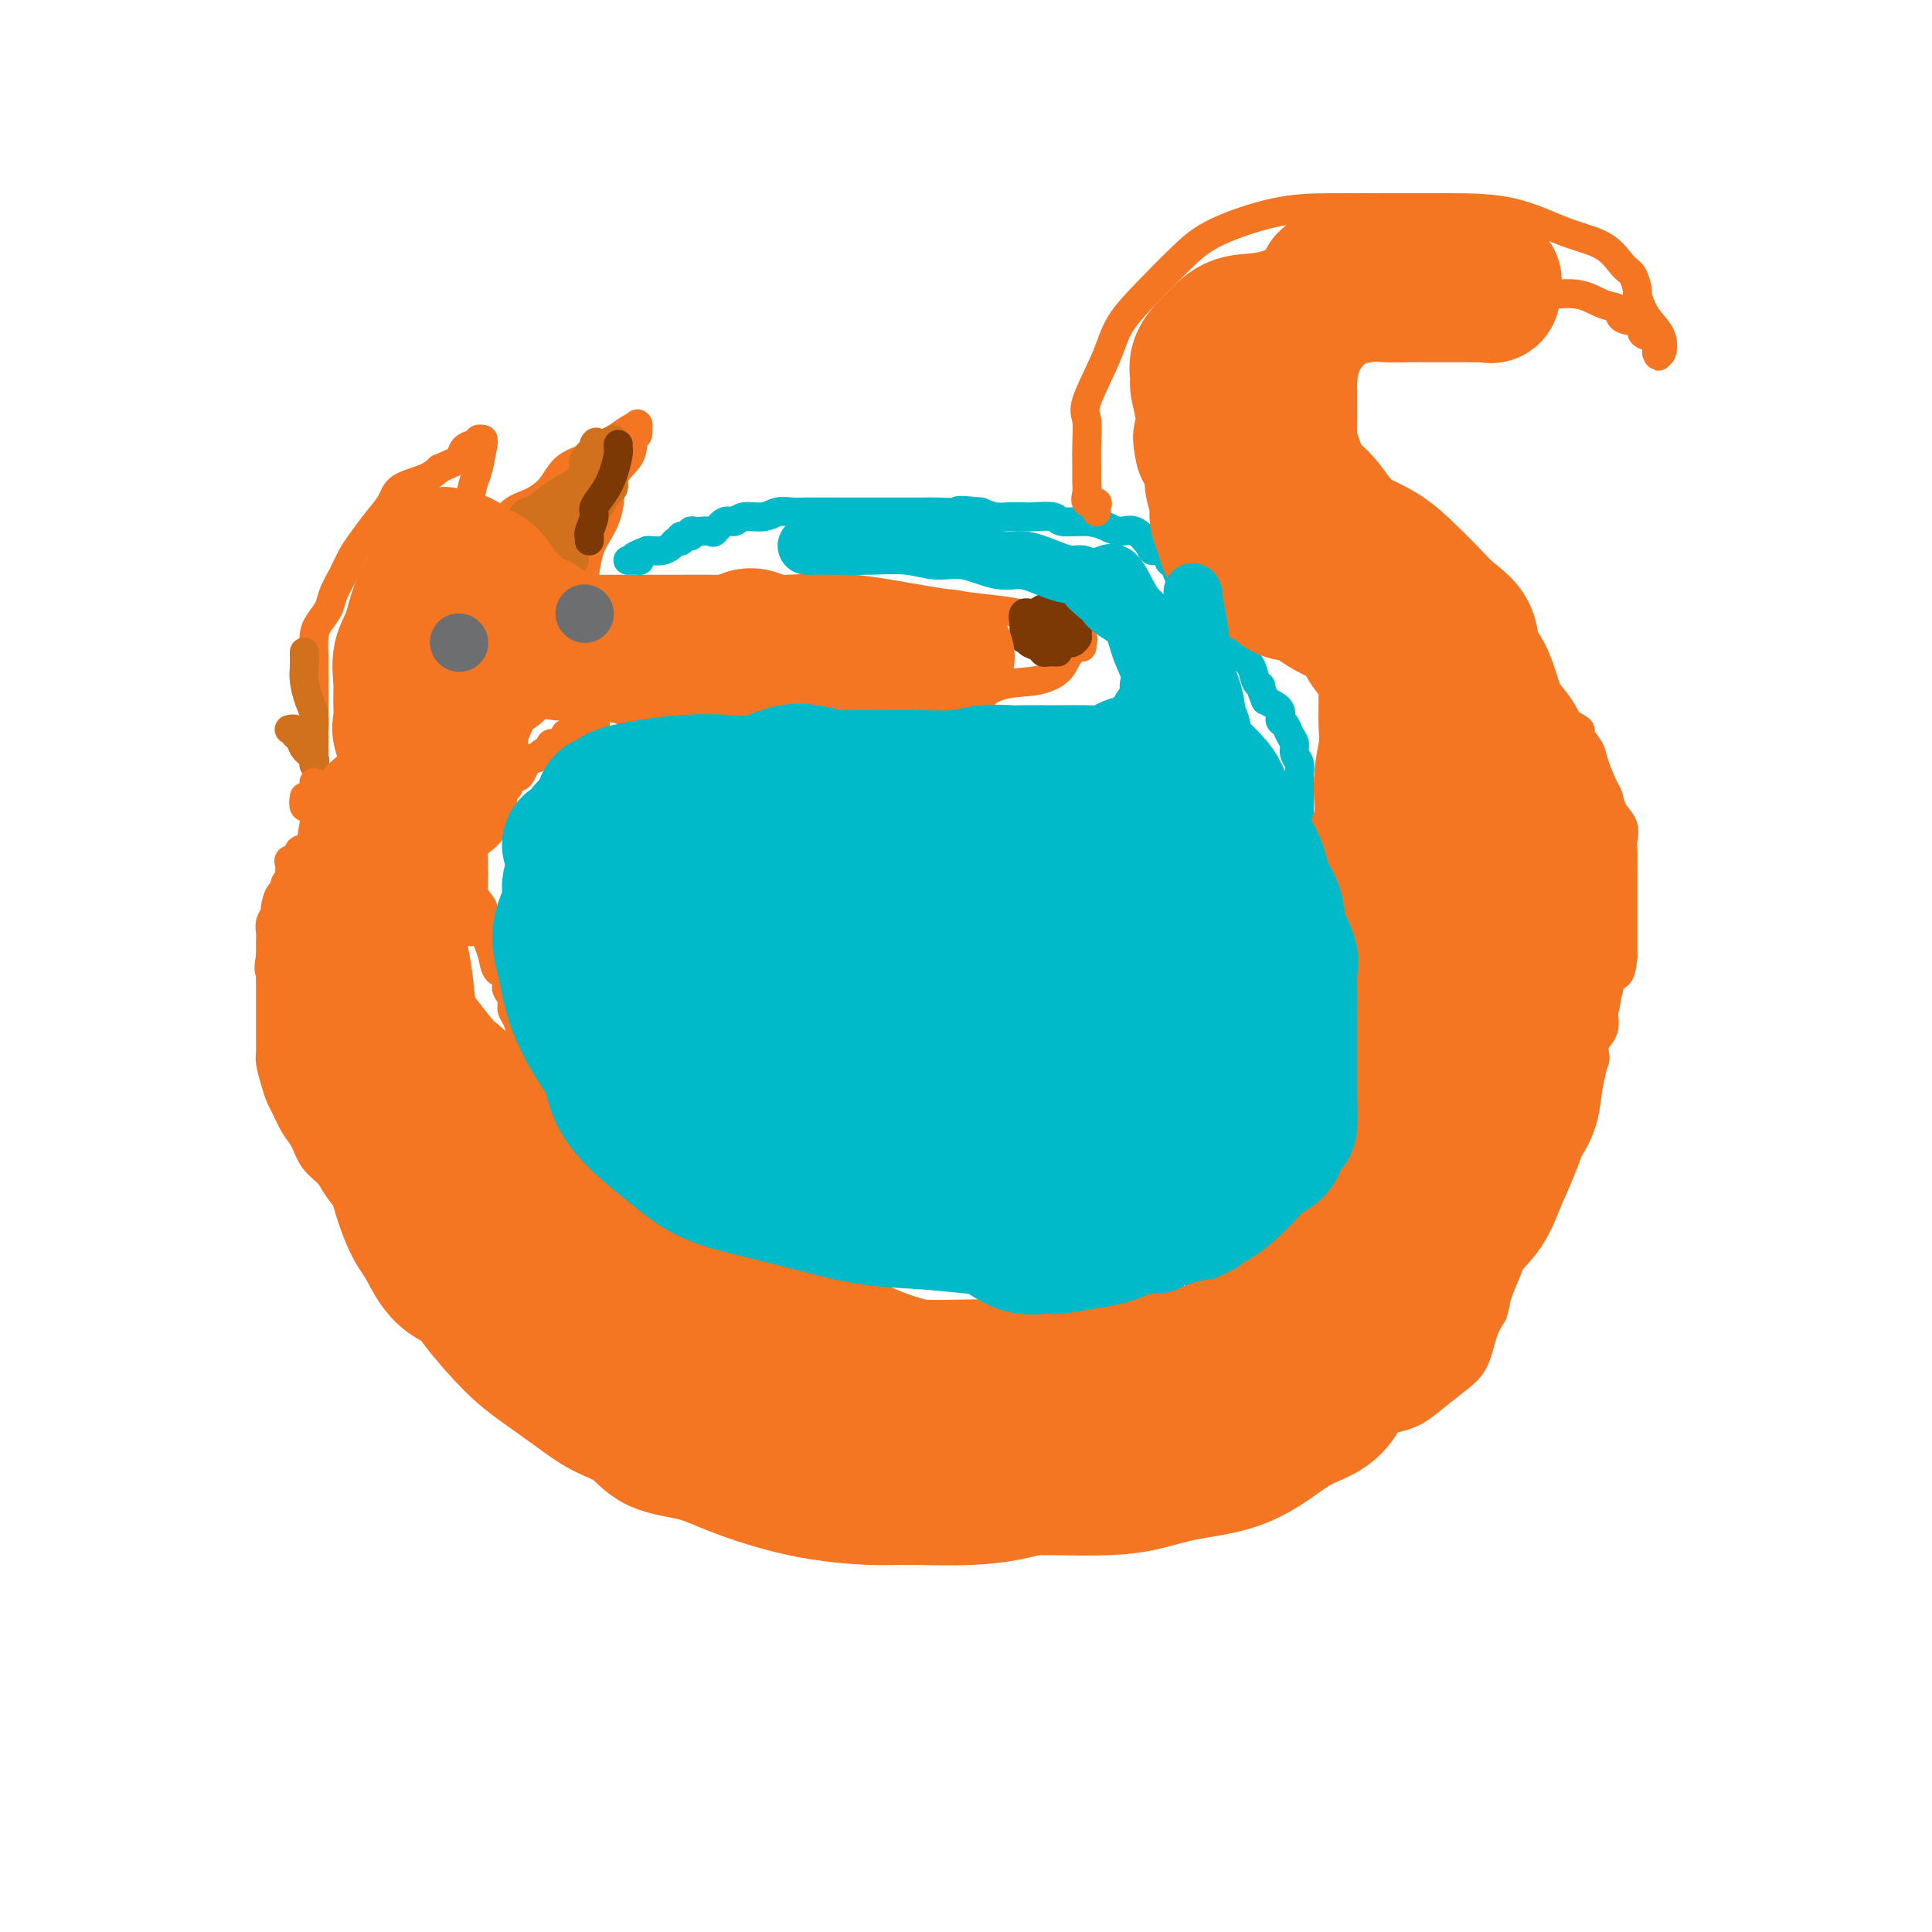 <svg viewBox='0 0 400 400' version='1.1' xmlns='http://www.w3.org/2000/svg' xmlns:xlink='http://www.w3.org/1999/xlink'><g fill='none' stroke='#F47623' stroke-width='6' stroke-linecap='round' stroke-linejoin='round'><path d='M65,155c0.000,0.131 0.000,0.261 0,0c-0.000,-0.261 -0.000,-0.914 0,-1c0.000,-0.086 0.000,0.395 0,0c-0.000,-0.395 -0.000,-1.667 0,-2c0.000,-0.333 0.000,0.273 0,0c-0.000,-0.273 -0.000,-1.425 0,-2c0.000,-0.575 0.000,-0.574 0,-1c-0.000,-0.426 -0.000,-1.278 0,-2c0.000,-0.722 0.000,-1.314 0,-2c-0.000,-0.686 -0.001,-1.464 0,-2c0.001,-0.536 0.002,-0.828 0,-2c-0.002,-1.172 -0.008,-3.223 0,-4c0.008,-0.777 0.029,-0.279 0,-1c-0.029,-0.721 -0.107,-2.660 0,-4c0.107,-1.340 0.399,-2.081 1,-3c0.601,-0.919 1.511,-2.016 2,-3c0.489,-0.984 0.556,-1.855 1,-3c0.444,-1.145 1.264,-2.564 2,-4c0.736,-1.436 1.388,-2.888 2,-4c0.612,-1.112 1.186,-1.883 2,-3c0.814,-1.117 1.870,-2.578 3,-4c1.130,-1.422 2.334,-2.804 3,-4c0.666,-1.196 0.795,-2.207 2,-3c1.205,-0.793 3.487,-1.370 5,-2c1.513,-0.630 2.256,-1.315 3,-2'/><path d='M91,97c2.111,-0.968 3.388,-1.387 4,-2c0.612,-0.613 0.560,-1.418 1,-2c0.440,-0.582 1.372,-0.940 2,-1c0.628,-0.060 0.952,0.180 1,0c0.048,-0.180 -0.179,-0.779 0,-1c0.179,-0.221 0.766,-0.063 1,0c0.234,0.063 0.117,0.032 0,0'/><path d='M100,91c-0.024,0.558 -0.048,1.116 0,1c0.048,-0.116 0.167,-0.904 0,0c-0.167,0.904 -0.619,3.502 -1,5c-0.381,1.498 -0.691,1.897 -1,3c-0.309,1.103 -0.619,2.909 -1,5c-0.381,2.091 -0.834,4.468 -1,6c-0.166,1.532 -0.045,2.220 0,3c0.045,0.780 0.013,1.651 0,2c-0.013,0.349 -0.006,0.174 0,0'/><path d='M96,116c0.011,-0.449 0.022,-0.899 0,-1c-0.022,-0.101 -0.079,0.145 0,0c0.079,-0.145 0.292,-0.682 1,-1c0.708,-0.318 1.912,-0.419 3,-1c1.088,-0.581 2.061,-1.643 3,-3c0.939,-1.357 1.845,-3.008 3,-4c1.155,-0.992 2.560,-1.325 4,-2c1.440,-0.675 2.914,-1.690 4,-3c1.086,-1.310 1.785,-2.913 3,-4c1.215,-1.087 2.948,-1.657 4,-2c1.052,-0.343 1.424,-0.460 2,-1c0.576,-0.540 1.356,-1.504 2,-2c0.644,-0.496 1.153,-0.525 2,-1c0.847,-0.475 2.031,-1.395 3,-2c0.969,-0.605 1.722,-0.894 2,-1c0.278,-0.106 0.079,-0.030 0,0c-0.079,0.030 -0.040,0.015 0,0'/><path d='M132,88c-0.030,-0.223 -0.060,-0.447 0,0c0.060,0.447 0.211,1.564 0,2c-0.211,0.436 -0.785,0.190 -1,0c-0.215,-0.190 -0.070,-0.324 0,0c0.070,0.324 0.066,1.104 0,2c-0.066,0.896 -0.192,1.907 -1,3c-0.808,1.093 -2.297,2.270 -3,4c-0.703,1.730 -0.619,4.015 -1,6c-0.381,1.985 -1.226,3.670 -2,5c-0.774,1.330 -1.475,2.305 -2,4c-0.525,1.695 -0.872,4.110 -1,5c-0.128,0.890 -0.037,0.254 0,0c0.037,-0.254 0.018,-0.127 0,0'/><path d='M123,122c-0.276,-0.000 -0.553,-0.000 0,0c0.553,0.000 1.935,0.001 4,0c2.065,-0.001 4.814,-0.003 7,0c2.186,0.003 3.810,0.011 6,0c2.190,-0.011 4.946,-0.040 9,0c4.054,0.040 9.406,0.150 14,0c4.594,-0.150 8.430,-0.559 14,0c5.570,0.559 12.876,2.086 19,3c6.124,0.914 11.067,1.216 15,2c3.933,0.784 6.856,2.051 9,3c2.144,0.949 3.510,1.580 4,2c0.490,0.420 0.103,0.630 0,1c-0.103,0.370 0.078,0.901 0,1c-0.078,0.099 -0.416,-0.236 -1,0c-0.584,0.236 -1.414,1.041 -2,2c-0.586,0.959 -0.928,2.071 -2,3c-1.072,0.929 -2.873,1.674 -5,2c-2.127,0.326 -4.580,0.232 -7,1c-2.420,0.768 -4.805,2.399 -8,3c-3.195,0.601 -7.198,0.172 -10,0c-2.802,-0.172 -4.401,-0.086 -6,0'/><path d='M183,145c-6.276,0.619 -6.466,0.166 -7,0c-0.534,-0.166 -1.413,-0.045 -2,0c-0.587,0.045 -0.882,0.013 -1,0c-0.118,-0.013 -0.059,-0.006 0,0'/><path d='M167,145c0.098,0.845 0.197,1.689 0,2c-0.197,0.311 -0.688,0.087 -1,0c-0.312,-0.087 -0.445,-0.037 -1,0c-0.555,0.037 -1.533,0.063 -2,0c-0.467,-0.063 -0.423,-0.213 -1,0c-0.577,0.213 -1.774,0.789 -3,1c-1.226,0.211 -2.479,0.057 -4,0c-1.521,-0.057 -3.308,-0.015 -5,0c-1.692,0.015 -3.290,0.004 -5,0c-1.710,-0.004 -3.534,-0.001 -5,0c-1.466,0.001 -2.575,0.000 -4,0c-1.425,-0.000 -3.165,-0.000 -4,0c-0.835,0.000 -0.763,0.000 -1,0c-0.237,-0.000 -0.782,-0.000 -1,0c-0.218,0.000 -0.109,0.000 0,0'/><path d='M123,150c0.225,-0.016 0.451,-0.033 0,0c-0.451,0.033 -1.578,0.114 -2,0c-0.422,-0.114 -0.138,-0.423 0,0c0.138,0.423 0.130,1.577 0,2c-0.130,0.423 -0.381,0.114 -1,0c-0.619,-0.114 -1.605,-0.033 -2,0c-0.395,0.033 -0.197,0.016 0,0'/><path d='M118,152c-0.709,0.342 0.017,0.197 0,0c-0.017,-0.197 -0.779,-0.446 -1,0c-0.221,0.446 0.098,1.588 0,2c-0.098,0.412 -0.613,0.096 -1,0c-0.387,-0.096 -0.646,0.030 -1,0c-0.354,-0.030 -0.802,-0.214 -1,0c-0.198,0.214 -0.147,0.827 0,1c0.147,0.173 0.389,-0.094 0,0c-0.389,0.094 -1.411,0.547 -2,1c-0.589,0.453 -0.745,0.904 -1,1c-0.255,0.096 -0.607,-0.164 -1,0c-0.393,0.164 -0.825,0.751 -1,1c-0.175,0.249 -0.093,0.161 0,0c0.093,-0.161 0.196,-0.393 0,0c-0.196,0.393 -0.693,1.412 -1,2c-0.307,0.588 -0.426,0.744 -1,1c-0.574,0.256 -1.603,0.612 -2,1c-0.397,0.388 -0.163,0.808 0,1c0.163,0.192 0.254,0.154 0,0c-0.254,-0.154 -0.852,-0.426 -1,0c-0.148,0.426 0.154,1.551 0,2c-0.154,0.449 -0.763,0.224 -1,0c-0.237,-0.224 -0.102,-0.445 0,0c0.102,0.445 0.172,1.556 0,2c-0.172,0.444 -0.586,0.222 -1,0'/><path d='M102,167c-2.491,2.257 -0.719,0.398 0,0c0.719,-0.398 0.385,0.663 0,1c-0.385,0.337 -0.821,-0.050 -1,0c-0.179,0.050 -0.099,0.536 0,1c0.099,0.464 0.219,0.907 0,1c-0.219,0.093 -0.777,-0.165 -1,0c-0.223,0.165 -0.111,0.751 0,1c0.111,0.249 0.222,0.160 0,0c-0.222,-0.160 -0.778,-0.393 -1,0c-0.222,0.393 -0.112,1.410 0,2c0.112,0.590 0.226,0.752 0,1c-0.226,0.248 -0.793,0.580 -1,1c-0.207,0.420 -0.056,0.926 0,1c0.056,0.074 0.015,-0.284 0,0c-0.015,0.284 -0.004,1.209 0,2c0.004,0.791 0.001,1.448 0,2c-0.001,0.552 -0.000,0.998 0,2c0.000,1.002 0.000,2.560 0,3c-0.000,0.440 -0.000,-0.237 0,0c0.000,0.237 0.000,1.390 0,2c-0.000,0.610 -0.000,0.679 0,1c0.000,0.321 0.000,0.894 0,1c-0.000,0.106 -0.000,-0.255 0,0c0.000,0.255 0.000,1.128 0,2'/><path d='M98,191c-0.739,3.729 -0.586,1.051 0,0c0.586,-1.051 1.606,-0.474 2,0c0.394,0.474 0.162,0.845 0,1c-0.162,0.155 -0.253,0.094 0,0c0.253,-0.094 0.851,-0.221 1,0c0.149,0.221 -0.152,0.790 0,1c0.152,0.210 0.758,0.060 1,0c0.242,-0.060 0.121,-0.030 0,0'/><path d='M98,178c0.004,0.887 0.009,1.774 0,2c-0.009,0.226 -0.031,-0.208 0,0c0.031,0.208 0.116,1.060 0,2c-0.116,0.940 -0.434,1.969 0,3c0.434,1.031 1.621,2.063 2,3c0.379,0.937 -0.049,1.780 0,3c0.049,1.220 0.574,2.817 1,4c0.426,1.183 0.754,1.951 1,3c0.246,1.049 0.410,2.378 1,3c0.590,0.622 1.607,0.537 2,1c0.393,0.463 0.161,1.474 0,2c-0.161,0.526 -0.251,0.567 0,1c0.251,0.433 0.842,1.260 1,2c0.158,0.740 -0.117,1.395 0,2c0.117,0.605 0.624,1.161 1,2c0.376,0.839 0.620,1.962 1,3c0.380,1.038 0.898,1.992 1,3c0.102,1.008 -0.210,2.071 0,3c0.210,0.929 0.943,1.725 2,3c1.057,1.275 2.438,3.030 3,4c0.562,0.970 0.305,1.157 1,2c0.695,0.843 2.341,2.343 4,4c1.659,1.657 3.330,3.470 5,5c1.670,1.530 3.339,2.776 5,4c1.661,1.224 3.315,2.428 6,4c2.685,1.572 6.400,3.514 9,5c2.600,1.486 4.085,2.515 6,4c1.915,1.485 4.262,3.424 7,5c2.738,1.576 5.869,2.788 9,4'/><path d='M166,264c7.281,3.654 6.984,1.788 9,2c2.016,0.212 6.343,2.503 10,4c3.657,1.497 6.642,2.201 10,3c3.358,0.799 7.090,1.694 11,2c3.910,0.306 7.998,0.022 12,0c4.002,-0.022 7.918,0.218 12,0c4.082,-0.218 8.329,-0.895 12,-2c3.671,-1.105 6.766,-2.639 9,-4c2.234,-1.361 3.607,-2.548 5,-4c1.393,-1.452 2.806,-3.169 4,-5c1.194,-1.831 2.170,-3.775 3,-6c0.830,-2.225 1.513,-4.730 2,-7c0.487,-2.270 0.779,-4.304 1,-7c0.221,-2.696 0.370,-6.054 0,-9c-0.370,-2.946 -1.258,-5.479 -3,-8c-1.742,-2.521 -4.337,-5.029 -7,-7c-2.663,-1.971 -5.393,-3.404 -8,-5c-2.607,-1.596 -5.091,-3.356 -7,-4c-1.909,-0.644 -3.245,-0.173 -4,0c-0.755,0.173 -0.930,0.050 -1,0c-0.070,-0.050 -0.035,-0.025 0,0'/><path d='M232,205c-0.063,0.122 -0.126,0.244 0,0c0.126,-0.244 0.440,-0.854 0,-1c-0.440,-0.146 -1.635,0.172 -2,0c-0.365,-0.172 0.099,-0.835 0,-1c-0.099,-0.165 -0.763,0.166 -1,0c-0.237,-0.166 -0.049,-0.829 0,-1c0.049,-0.171 -0.042,0.150 0,0c0.042,-0.150 0.217,-0.772 0,-1c-0.217,-0.228 -0.828,-0.061 -1,0c-0.172,0.061 0.094,0.018 0,0c-0.094,-0.018 -0.547,-0.009 -1,0'/><path d='M227,201c-0.833,-0.667 -0.417,-0.333 0,0'/></g>
<g fill='none' stroke='#00BAC9' stroke-width='6' stroke-linecap='round' stroke-linejoin='round'><path d='M261,163c0.054,-0.092 0.109,-0.184 0,0c-0.109,0.184 -0.381,0.645 0,1c0.381,0.355 1.416,0.604 2,1c0.584,0.396 0.717,0.940 1,2c0.283,1.060 0.717,2.636 1,4c0.283,1.364 0.416,2.516 1,4c0.584,1.484 1.621,3.300 2,5c0.379,1.700 0.102,3.282 0,5c-0.102,1.718 -0.027,3.570 0,5c0.027,1.430 0.007,2.437 0,4c-0.007,1.563 -0.001,3.683 0,5c0.001,1.317 -0.003,1.833 0,3c0.003,1.167 0.012,2.986 0,4c-0.012,1.014 -0.045,1.224 0,2c0.045,0.776 0.168,2.118 0,3c-0.168,0.882 -0.626,1.304 -1,2c-0.374,0.696 -0.665,1.666 -1,3c-0.335,1.334 -0.716,3.032 -1,4c-0.284,0.968 -0.472,1.205 -1,2c-0.528,0.795 -1.396,2.149 -2,3c-0.604,0.851 -0.946,1.200 -1,2c-0.054,0.800 0.178,2.050 0,3c-0.178,0.950 -0.765,1.601 -1,2c-0.235,0.399 -0.117,0.545 0,1c0.117,0.455 0.234,1.220 0,2c-0.234,0.780 -0.818,1.575 -1,2c-0.182,0.425 0.040,0.481 0,1c-0.040,0.519 -0.341,1.500 -1,2c-0.659,0.500 -1.678,0.519 -2,1c-0.322,0.481 0.051,1.423 0,2c-0.051,0.577 -0.525,0.788 -1,1'/><path d='M255,244c-2.104,5.320 -0.864,2.119 -1,2c-0.136,-0.119 -1.647,2.844 -2,4c-0.353,1.156 0.452,0.504 0,1c-0.452,0.496 -2.163,2.141 -3,3c-0.837,0.859 -0.802,0.933 -1,2c-0.198,1.067 -0.630,3.126 -1,4c-0.370,0.874 -0.678,0.562 -1,1c-0.322,0.438 -0.659,1.626 -1,2c-0.341,0.374 -0.687,-0.068 -1,0c-0.313,0.068 -0.594,0.644 -1,1c-0.406,0.356 -0.935,0.492 -1,1c-0.065,0.508 0.336,1.389 0,2c-0.336,0.611 -1.408,0.953 -2,1c-0.592,0.047 -0.702,-0.199 -1,0c-0.298,0.199 -0.783,0.845 -1,1c-0.217,0.155 -0.166,-0.179 0,0c0.166,0.179 0.448,0.871 0,1c-0.448,0.129 -1.625,-0.306 -2,0c-0.375,0.306 0.053,1.353 0,2c-0.053,0.647 -0.588,0.895 -1,1c-0.412,0.105 -0.702,0.067 -1,0c-0.298,-0.067 -0.605,-0.161 -1,0c-0.395,0.161 -0.879,0.579 -1,1c-0.121,0.421 0.121,0.844 0,1c-0.121,0.156 -0.606,0.045 -1,0c-0.394,-0.045 -0.697,-0.022 -1,0'/><path d='M230,275c-2.260,2.083 -0.410,1.290 0,1c0.410,-0.290 -0.620,-0.078 -1,0c-0.380,0.078 -0.108,0.022 0,0c0.108,-0.022 0.054,-0.011 0,0'/><path d='M237,273c0.500,-0.847 1.001,-1.693 1,-2c-0.001,-0.307 -0.503,-0.074 0,0c0.503,0.074 2.013,-0.010 3,0c0.987,0.010 1.453,0.114 2,0c0.547,-0.114 1.177,-0.446 2,-1c0.823,-0.554 1.839,-1.328 3,-2c1.161,-0.672 2.468,-1.241 3,-2c0.532,-0.759 0.289,-1.709 1,-2c0.711,-0.291 2.374,0.077 3,0c0.626,-0.077 0.213,-0.600 0,-1c-0.213,-0.400 -0.226,-0.677 0,-1c0.226,-0.323 0.692,-0.691 1,-1c0.308,-0.309 0.459,-0.560 1,-1c0.541,-0.440 1.472,-1.070 2,-2c0.528,-0.930 0.652,-2.159 1,-3c0.348,-0.841 0.920,-1.295 1,-2c0.080,-0.705 -0.334,-1.663 0,-2c0.334,-0.337 1.414,-0.053 2,-1c0.586,-0.947 0.677,-3.123 1,-4c0.323,-0.877 0.879,-0.454 1,-1c0.121,-0.546 -0.192,-2.060 0,-3c0.192,-0.940 0.889,-1.305 1,-2c0.111,-0.695 -0.362,-1.721 0,-3c0.362,-1.279 1.561,-2.810 2,-4c0.439,-1.190 0.118,-2.038 0,-3c-0.118,-0.962 -0.032,-2.038 0,-3c0.032,-0.962 0.008,-1.810 0,-3c-0.008,-1.190 -0.002,-2.721 0,-4c0.002,-1.279 0.001,-2.306 0,-3c-0.001,-0.694 -0.000,-1.055 0,-2c0.000,-0.945 0.000,-2.472 0,-4'/><path d='M268,211c-0.000,-3.777 -0.000,-2.220 0,-2c0.000,0.220 0.000,-0.898 0,-2c-0.000,-1.102 -0.000,-2.189 0,-3c0.000,-0.811 0.000,-1.347 0,-2c-0.000,-0.653 -0.000,-1.423 0,-2c0.000,-0.577 0.000,-0.959 0,-2c-0.000,-1.041 -0.000,-2.739 0,-4c0.000,-1.261 0.000,-2.085 0,-3c-0.000,-0.915 -0.001,-1.921 0,-3c0.001,-1.079 0.004,-2.229 0,-3c-0.004,-0.771 -0.015,-1.162 0,-2c0.015,-0.838 0.057,-2.125 0,-3c-0.057,-0.875 -0.211,-1.340 0,-2c0.211,-0.660 0.789,-1.515 1,-2c0.211,-0.485 0.057,-0.601 0,-1c-0.057,-0.399 -0.015,-1.079 0,-2c0.015,-0.921 0.004,-2.081 0,-3c-0.004,-0.919 -0.001,-1.598 0,-2c0.001,-0.402 -0.000,-0.527 0,-1c0.000,-0.473 0.001,-1.296 0,-2c-0.001,-0.704 -0.004,-1.291 0,-2c0.004,-0.709 0.016,-1.541 0,-2c-0.016,-0.459 -0.060,-0.545 0,-1c0.060,-0.455 0.224,-1.278 0,-2c-0.224,-0.722 -0.835,-1.345 -1,-2c-0.165,-0.655 0.116,-1.344 0,-2c-0.116,-0.656 -0.628,-1.278 -1,-2c-0.372,-0.722 -0.605,-1.544 -1,-2c-0.395,-0.456 -0.953,-0.546 -1,-1c-0.047,-0.454 0.415,-1.273 0,-2c-0.415,-0.727 -1.708,-1.364 -3,-2'/><path d='M262,145c-1.257,-2.980 -0.900,-2.928 -1,-3c-0.100,-0.072 -0.657,-0.266 -1,-1c-0.343,-0.734 -0.472,-2.007 -1,-3c-0.528,-0.993 -1.455,-1.705 -2,-2c-0.545,-0.295 -0.708,-0.173 -1,-1c-0.292,-0.827 -0.712,-2.602 -1,-3c-0.288,-0.398 -0.444,0.580 -1,0c-0.556,-0.580 -1.511,-2.719 -2,-4c-0.489,-1.281 -0.512,-1.704 -1,-2c-0.488,-0.296 -1.440,-0.466 -2,-1c-0.560,-0.534 -0.728,-1.434 -1,-2c-0.272,-0.566 -0.650,-0.800 -1,-1c-0.350,-0.200 -0.673,-0.367 -1,-1c-0.327,-0.633 -0.659,-1.732 -1,-2c-0.341,-0.268 -0.691,0.296 -1,0c-0.309,-0.296 -0.578,-1.453 -1,-2c-0.422,-0.547 -0.998,-0.484 -1,-1c-0.002,-0.516 0.568,-1.612 0,-2c-0.568,-0.388 -2.276,-0.068 -3,0c-0.724,0.068 -0.463,-0.115 -1,-1c-0.537,-0.885 -1.871,-2.471 -3,-3c-1.129,-0.529 -2.054,-0.002 -3,0c-0.946,0.002 -1.913,-0.521 -3,-1c-1.087,-0.479 -2.293,-0.913 -4,-1c-1.707,-0.087 -3.916,0.173 -5,0c-1.084,-0.173 -1.042,-0.778 -2,-1c-0.958,-0.222 -2.917,-0.062 -4,0c-1.083,0.062 -1.290,0.027 -2,0c-0.710,-0.027 -1.922,-0.046 -3,0c-1.078,0.046 -2.022,0.156 -3,0c-0.978,-0.156 -1.989,-0.578 -3,-1'/><path d='M203,106c-5.875,-0.619 -4.563,-0.166 -5,0c-0.437,0.166 -2.623,0.044 -4,0c-1.377,-0.044 -1.944,-0.012 -3,0c-1.056,0.012 -2.600,0.003 -4,0c-1.400,-0.003 -2.654,-0.001 -4,0c-1.346,0.001 -2.782,0.000 -4,0c-1.218,-0.000 -2.216,-0.000 -3,0c-0.784,0.000 -1.354,0.000 -2,0c-0.646,-0.000 -1.370,-0.001 -2,0c-0.630,0.001 -1.168,0.004 -2,0c-0.832,-0.004 -1.960,-0.016 -3,0c-1.040,0.016 -1.994,0.061 -3,0c-1.006,-0.061 -2.065,-0.229 -3,0c-0.935,0.229 -1.746,0.853 -3,1c-1.254,0.147 -2.951,-0.185 -4,0c-1.049,0.185 -1.452,0.887 -2,1c-0.548,0.113 -1.242,-0.362 -2,0c-0.758,0.362 -1.579,1.561 -2,2c-0.421,0.439 -0.443,0.116 -1,0c-0.557,-0.116 -1.650,-0.027 -2,0c-0.350,0.027 0.042,-0.008 0,0c-0.042,0.008 -0.518,0.059 -1,0c-0.482,-0.059 -0.969,-0.227 -1,0c-0.031,0.227 0.396,0.848 0,1c-0.396,0.152 -1.614,-0.166 -2,0c-0.386,0.166 0.062,0.815 0,1c-0.062,0.185 -0.633,-0.094 -1,0c-0.367,0.094 -0.531,0.561 -1,1c-0.469,0.439 -1.242,0.849 -2,1c-0.758,0.151 -1.502,0.043 -2,0c-0.498,-0.043 -0.749,-0.022 -1,0'/><path d='M134,114c-4.642,1.691 -2.747,1.917 -2,2c0.747,0.083 0.344,0.022 0,0c-0.344,-0.022 -0.631,-0.006 -1,0c-0.369,0.006 -0.820,0.002 -1,0c-0.180,-0.002 -0.090,-0.001 0,0'/></g>
<g fill='none' stroke='#D2711D' stroke-width='6' stroke-linecap='round' stroke-linejoin='round'><path d='M60,151c-0.120,0.026 -0.241,0.051 0,0c0.241,-0.051 0.843,-0.179 1,0c0.157,0.179 -0.130,0.664 0,1c0.130,0.336 0.676,0.523 1,1c0.324,0.477 0.427,1.245 1,2c0.573,0.755 1.618,1.497 2,2c0.382,0.503 0.102,0.768 0,1c-0.102,0.232 -0.027,0.431 0,0c0.027,-0.431 0.004,-1.493 0,-2c-0.004,-0.507 0.009,-0.460 0,-1c-0.009,-0.540 -0.041,-1.667 0,-3c0.041,-1.333 0.155,-2.873 0,-4c-0.155,-1.127 -0.577,-1.842 -1,-3c-0.423,-1.158 -0.845,-2.759 -1,-4c-0.155,-1.241 -0.041,-2.123 0,-3c0.041,-0.877 0.011,-1.751 0,-2c-0.011,-0.249 -0.003,0.125 0,0c0.003,-0.125 0.001,-0.750 0,-1c-0.001,-0.250 -0.000,-0.125 0,0'/><path d='M104,117c0.481,-0.030 0.962,-0.061 1,0c0.038,0.061 -0.368,0.212 0,0c0.368,-0.212 1.509,-0.789 3,-1c1.491,-0.211 3.333,-0.057 5,0c1.667,0.057 3.160,0.015 4,0c0.840,-0.015 1.027,-0.004 1,0c-0.027,0.004 -0.267,0.001 0,0c0.267,-0.001 1.040,-0.001 1,0c-0.040,0.001 -0.895,0.001 -1,0c-0.105,-0.001 0.540,-0.004 0,0c-0.540,0.004 -2.266,0.015 -4,0c-1.734,-0.015 -3.477,-0.057 -5,0c-1.523,0.057 -2.825,0.211 -4,0c-1.175,-0.211 -2.222,-0.788 -3,-1c-0.778,-0.212 -1.286,-0.060 -1,0c0.286,0.060 1.365,0.026 2,0c0.635,-0.026 0.825,-0.046 1,0c0.175,0.046 0.336,0.156 1,0c0.664,-0.156 1.832,-0.578 3,-1'/><path d='M108,114c1.794,-0.241 3.279,-0.344 5,-1c1.721,-0.656 3.679,-1.863 5,-3c1.321,-1.137 2.004,-2.202 3,-3c0.996,-0.798 2.305,-1.328 3,-2c0.695,-0.672 0.775,-1.486 1,-2c0.225,-0.514 0.596,-0.727 1,-1c0.404,-0.273 0.843,-0.605 1,-1c0.157,-0.395 0.034,-0.851 0,-1c-0.034,-0.149 0.023,0.009 0,0c-0.023,-0.009 -0.125,-0.187 -1,0c-0.875,0.187 -2.521,0.738 -4,1c-1.479,0.262 -2.790,0.235 -4,1c-1.210,0.765 -2.320,2.323 -4,3c-1.680,0.677 -3.931,0.474 -5,1c-1.069,0.526 -0.954,1.781 -1,2c-0.046,0.219 -0.251,-0.599 0,-1c0.251,-0.401 0.957,-0.386 2,-1c1.043,-0.614 2.423,-1.858 4,-3c1.577,-1.142 3.350,-2.182 5,-3c1.650,-0.818 3.175,-1.412 4,-2c0.825,-0.588 0.950,-1.168 1,-1c0.050,0.168 0.025,1.084 0,2'/><path d='M124,99c1.715,-0.896 -1.498,0.362 -4,2c-2.502,1.638 -4.292,3.654 -6,5c-1.708,1.346 -3.333,2.023 -5,3c-1.667,0.977 -3.374,2.254 -4,3c-0.626,0.746 -0.169,0.961 0,1c0.169,0.039 0.050,-0.097 0,0c-0.050,0.097 -0.032,0.426 0,0c0.032,-0.426 0.079,-1.606 1,-3c0.921,-1.394 2.718,-3.002 4,-4c1.282,-0.998 2.050,-1.384 3,-2c0.950,-0.616 2.083,-1.460 3,-2c0.917,-0.540 1.617,-0.777 2,-1c0.383,-0.223 0.450,-0.432 1,-1c0.550,-0.568 1.583,-1.496 2,-2c0.417,-0.504 0.217,-0.584 0,-1c-0.217,-0.416 -0.450,-1.170 0,-2c0.450,-0.830 1.585,-1.738 2,-2c0.415,-0.262 0.112,0.122 0,0c-0.112,-0.122 -0.032,-0.749 0,-1c0.032,-0.251 0.016,-0.125 0,0'/><path d='M123,92c0.431,-0.924 0.508,-0.234 1,0c0.492,0.234 1.400,0.011 2,0c0.600,-0.011 0.892,0.189 1,0c0.108,-0.189 0.031,-0.768 0,-1c-0.031,-0.232 -0.015,-0.116 0,0'/></g>
<g fill='none' stroke='#7C3805' stroke-width='6' stroke-linecap='round' stroke-linejoin='round'><path d='M128,92c-0.019,0.404 -0.037,0.808 0,1c0.037,0.192 0.130,0.172 0,1c-0.130,0.828 -0.484,2.506 -1,4c-0.516,1.494 -1.196,2.806 -2,4c-0.804,1.194 -1.732,2.271 -2,3c-0.268,0.729 0.124,1.110 0,2c-0.124,0.890 -0.765,2.290 -1,3c-0.235,0.710 -0.063,0.730 0,1c0.063,0.270 0.018,0.792 0,1c-0.018,0.208 -0.009,0.104 0,0'/><path d='M219,135c-0.746,-0.024 -1.491,-0.049 -2,0c-0.509,0.049 -0.781,0.170 -1,0c-0.219,-0.170 -0.384,-0.632 -1,-1c-0.616,-0.368 -1.682,-0.642 -2,-1c-0.318,-0.358 0.111,-0.802 0,-1c-0.111,-0.198 -0.763,-0.152 -1,0c-0.237,0.152 -0.057,0.410 0,0c0.057,-0.410 -0.007,-1.487 0,-2c0.007,-0.513 0.085,-0.463 0,-1c-0.085,-0.537 -0.332,-1.660 0,-2c0.332,-0.340 1.244,0.104 2,0c0.756,-0.104 1.355,-0.757 2,-1c0.645,-0.243 1.336,-0.076 2,0c0.664,0.076 1.302,0.061 2,0c0.698,-0.061 1.455,-0.168 2,0c0.545,0.168 0.878,0.609 1,1c0.122,0.391 0.033,0.731 0,1c-0.033,0.269 -0.011,0.468 0,1c0.011,0.532 0.011,1.397 0,2c-0.011,0.603 -0.034,0.945 0,1c0.034,0.055 0.125,-0.178 0,0c-0.125,0.178 -0.464,0.765 -1,1c-0.536,0.235 -1.268,0.117 -2,0'/><path d='M220,133c-0.525,0.909 -0.336,0.182 -1,0c-0.664,-0.182 -2.181,0.182 -3,0c-0.819,-0.182 -0.941,-0.910 -1,-1c-0.059,-0.090 -0.056,0.460 0,0c0.056,-0.460 0.165,-1.928 0,-3c-0.165,-1.072 -0.606,-1.748 0,-2c0.606,-0.252 2.257,-0.080 3,0c0.743,0.080 0.577,0.066 1,0c0.423,-0.066 1.434,-0.185 2,0c0.566,0.185 0.688,0.676 1,1c0.312,0.324 0.814,0.483 1,1c0.186,0.517 0.057,1.392 0,2c-0.057,0.608 -0.044,0.949 0,1c0.044,0.051 0.117,-0.187 0,0c-0.117,0.187 -0.424,0.798 -1,1c-0.576,0.202 -1.422,-0.006 -2,0c-0.578,0.006 -0.887,0.225 -1,0c-0.113,-0.225 -0.030,-0.895 0,-1c0.030,-0.105 0.008,0.356 0,0c-0.008,-0.356 -0.002,-1.530 0,-2c0.002,-0.470 0.001,-0.235 0,0'/><path d='M83,140c0.392,0.112 0.785,0.224 1,0c0.215,-0.224 0.254,-0.786 0,-1c-0.254,-0.214 -0.800,-0.082 -1,0c-0.200,0.082 -0.054,0.115 0,0c0.054,-0.115 0.014,-0.377 0,-1c-0.014,-0.623 -0.004,-1.607 0,-2c0.004,-0.393 0.002,-0.197 0,0'/><path d='M121,128c-0.393,-0.113 -0.786,-0.226 -1,0c-0.214,0.226 -0.250,0.792 0,1c0.250,0.208 0.786,0.060 1,0c0.214,-0.060 0.107,-0.030 0,0'/></g>
<g fill='none' stroke='#F47623' stroke-width='6' stroke-linecap='round' stroke-linejoin='round'><path d='M65,162c0.000,0.000 0.100,0.100 0.1,0.1'/><path d='M63,165c-0.121,0.847 -0.243,1.694 0,2c0.243,0.306 0.850,0.072 1,0c0.150,-0.072 -0.156,0.018 0,0c0.156,-0.018 0.776,-0.144 1,0c0.224,0.144 0.053,0.560 0,1c-0.053,0.440 0.010,0.906 0,1c-0.010,0.094 -0.095,-0.185 0,0c0.095,0.185 0.369,0.832 1,1c0.631,0.168 1.619,-0.144 2,0c0.381,0.144 0.155,0.743 0,1c-0.155,0.257 -0.237,0.172 0,0c0.237,-0.172 0.795,-0.431 1,0c0.205,0.431 0.059,1.552 0,2c-0.059,0.448 -0.029,0.224 0,0'/><path d='M66,173c-0.425,-0.122 -0.850,-0.244 -1,0c-0.150,0.244 -0.024,0.854 0,1c0.024,0.146 -0.054,-0.173 0,0c0.054,0.173 0.239,0.839 0,1c-0.239,0.161 -0.902,-0.181 -1,0c-0.098,0.181 0.368,0.886 0,1c-0.368,0.114 -1.570,-0.362 -2,0c-0.430,0.362 -0.087,1.564 0,2c0.087,0.436 -0.082,0.107 0,0c0.082,-0.107 0.414,0.009 0,0c-0.414,-0.009 -1.575,-0.143 -2,0c-0.425,0.143 -0.113,0.564 0,1c0.113,0.436 0.026,0.889 0,1c-0.026,0.111 0.008,-0.120 0,0c-0.008,0.120 -0.057,0.589 0,1c0.057,0.411 0.222,0.762 0,1c-0.222,0.238 -0.829,0.364 -1,1c-0.171,0.636 0.094,1.784 0,2c-0.094,0.216 -0.547,-0.500 -1,0c-0.453,0.500 -0.906,2.215 -1,3c-0.094,0.785 0.171,0.638 0,1c-0.171,0.362 -0.778,1.232 -1,2c-0.222,0.768 -0.060,1.433 0,2c0.060,0.567 0.016,1.037 0,2c-0.016,0.963 -0.005,2.418 0,3c0.005,0.582 0.002,0.291 0,0'/><path d='M56,198c-0.619,3.422 -0.166,2.978 0,3c0.166,0.022 0.044,0.509 0,1c-0.044,0.491 -0.012,0.985 0,2c0.012,1.015 0.003,2.552 0,3c-0.003,0.448 -0.001,-0.193 0,0c0.001,0.193 0.000,1.220 0,2c-0.000,0.780 0.000,1.311 0,2c-0.000,0.689 -0.001,1.534 0,2c0.001,0.466 0.003,0.554 0,1c-0.003,0.446 -0.012,1.250 0,2c0.012,0.750 0.044,1.445 0,2c-0.044,0.555 -0.164,0.971 0,2c0.164,1.029 0.610,2.672 1,4c0.390,1.328 0.722,2.340 1,3c0.278,0.660 0.501,0.967 1,2c0.499,1.033 1.273,2.792 2,4c0.727,1.208 1.408,1.865 2,3c0.592,1.135 1.095,2.747 2,4c0.905,1.253 2.210,2.147 3,3c0.790,0.853 1.064,1.664 2,3c0.936,1.336 2.534,3.195 4,5c1.466,1.805 2.799,3.554 4,5c1.201,1.446 2.268,2.589 3,4c0.732,1.411 1.128,3.091 2,4c0.872,0.909 2.220,1.048 3,2c0.780,0.952 0.992,2.719 2,4c1.008,1.281 2.812,2.078 4,3c1.188,0.922 1.762,1.969 3,3c1.238,1.031 3.141,2.047 5,3c1.859,0.953 3.674,1.844 5,3c1.326,1.156 2.163,2.578 3,4'/><path d='M108,286c3.770,2.828 3.196,1.899 4,2c0.804,0.101 2.988,1.233 4,2c1.012,0.767 0.853,1.168 2,2c1.147,0.832 3.601,2.096 5,3c1.399,0.904 1.744,1.449 3,2c1.256,0.551 3.422,1.110 5,2c1.578,0.890 2.568,2.112 4,3c1.432,0.888 3.304,1.441 5,2c1.696,0.559 3.214,1.122 5,2c1.786,0.878 3.839,2.070 6,3c2.161,0.930 4.430,1.598 7,2c2.570,0.402 5.441,0.539 8,1c2.559,0.461 4.806,1.248 7,2c2.194,0.752 4.333,1.469 7,2c2.667,0.531 5.860,0.876 9,1c3.140,0.124 6.227,0.028 9,0c2.773,-0.028 5.232,0.013 9,0c3.768,-0.013 8.843,-0.078 13,0c4.157,0.078 7.394,0.301 11,0c3.606,-0.301 7.580,-1.125 11,-2c3.420,-0.875 6.284,-1.799 9,-3c2.716,-1.201 5.282,-2.677 8,-4c2.718,-1.323 5.587,-2.492 9,-4c3.413,-1.508 7.371,-3.355 10,-5c2.629,-1.645 3.930,-3.088 6,-4c2.070,-0.912 4.911,-1.293 7,-2c2.089,-0.707 3.427,-1.739 5,-3c1.573,-1.261 3.380,-2.750 5,-4c1.620,-1.250 3.051,-2.260 4,-4c0.949,-1.740 1.414,-4.212 2,-6c0.586,-1.788 1.293,-2.894 2,-4'/><path d='M309,272c0.735,-2.186 0.574,-2.650 1,-4c0.426,-1.350 1.439,-3.587 2,-5c0.561,-1.413 0.670,-2.002 1,-3c0.330,-0.998 0.881,-2.404 1,-4c0.119,-1.596 -0.192,-3.382 0,-5c0.192,-1.618 0.889,-3.068 1,-5c0.111,-1.932 -0.362,-4.345 0,-6c0.362,-1.655 1.561,-2.553 2,-4c0.439,-1.447 0.118,-3.442 0,-5c-0.118,-1.558 -0.032,-2.677 0,-4c0.032,-1.323 0.009,-2.849 0,-4c-0.009,-1.151 -0.005,-1.928 0,-3c0.005,-1.072 0.013,-2.441 0,-4c-0.013,-1.559 -0.045,-3.310 0,-5c0.045,-1.690 0.167,-3.321 0,-4c-0.167,-0.679 -0.625,-0.406 -1,-1c-0.375,-0.594 -0.668,-2.055 -1,-3c-0.332,-0.945 -0.704,-1.374 -1,-2c-0.296,-0.626 -0.516,-1.449 -1,-2c-0.484,-0.551 -1.232,-0.830 -2,-1c-0.768,-0.170 -1.557,-0.231 -2,-1c-0.443,-0.769 -0.541,-2.248 -1,-3c-0.459,-0.752 -1.281,-0.779 -2,-1c-0.719,-0.221 -1.336,-0.637 -2,-1c-0.664,-0.363 -1.375,-0.672 -2,-1c-0.625,-0.328 -1.165,-0.675 -2,-1c-0.835,-0.325 -1.964,-0.629 -3,-1c-1.036,-0.371 -1.979,-0.811 -3,-1c-1.021,-0.189 -2.121,-0.128 -3,0c-0.879,0.128 -1.537,0.322 -2,0c-0.463,-0.322 -0.732,-1.161 -1,-2'/><path d='M288,186c-3.313,-1.254 -1.595,-0.389 -1,0c0.595,0.389 0.068,0.300 0,0c-0.068,-0.300 0.321,-0.813 0,-1c-0.321,-0.187 -1.354,-0.050 -2,0c-0.646,0.050 -0.905,0.013 -1,0c-0.095,-0.013 -0.026,-0.004 0,0c0.026,0.004 0.007,0.001 0,0c-0.007,-0.001 -0.004,-0.001 0,0'/><path d='M227,106c-0.061,-0.296 -0.121,-0.593 0,-1c0.121,-0.407 0.425,-0.926 0,-1c-0.425,-0.074 -1.578,0.295 -2,0c-0.422,-0.295 -0.112,-1.255 0,-2c0.112,-0.745 0.026,-1.275 0,-2c-0.026,-0.725 0.006,-1.644 0,-3c-0.006,-1.356 -0.051,-3.147 0,-5c0.051,-1.853 0.198,-3.767 0,-5c-0.198,-1.233 -0.743,-1.785 0,-4c0.743,-2.215 2.772,-6.093 4,-9c1.228,-2.907 1.654,-4.842 3,-7c1.346,-2.158 3.611,-4.540 6,-7c2.389,-2.460 4.902,-4.999 7,-7c2.098,-2.001 3.780,-3.464 7,-5c3.220,-1.536 7.977,-3.143 12,-4c4.023,-0.857 7.311,-0.963 11,-1c3.689,-0.037 7.778,-0.006 12,0c4.222,0.006 8.577,-0.013 13,0c4.423,0.013 8.915,0.057 13,1c4.085,0.943 7.764,2.785 11,4c3.236,1.215 6.029,1.801 8,3c1.971,1.199 3.119,3.010 4,4c0.881,0.990 1.496,1.160 2,2c0.504,0.840 0.899,2.349 1,3c0.101,0.651 -0.091,0.445 0,1c0.091,0.555 0.466,1.873 1,3c0.534,1.127 1.225,2.065 2,3c0.775,0.935 1.632,1.867 2,3c0.368,1.133 0.248,2.467 0,3c-0.248,0.533 -0.624,0.267 -1,0'/><path d='M343,73c0.720,2.075 0.021,-0.738 0,-2c-0.021,-1.262 0.638,-0.972 0,-1c-0.638,-0.028 -2.571,-0.373 -3,-1c-0.429,-0.627 0.646,-1.534 0,-2c-0.646,-0.466 -3.011,-0.489 -4,-1c-0.989,-0.511 -0.600,-1.510 -1,-2c-0.400,-0.490 -1.590,-0.471 -3,-1c-1.410,-0.529 -3.042,-1.606 -5,-2c-1.958,-0.394 -4.244,-0.105 -6,0c-1.756,0.105 -2.984,0.026 -4,0c-1.016,-0.026 -1.822,0.003 -3,0c-1.178,-0.003 -2.728,-0.036 -4,0c-1.272,0.036 -2.267,0.140 -3,0c-0.733,-0.140 -1.204,-0.525 -3,0c-1.796,0.525 -4.917,1.960 -7,3c-2.083,1.040 -3.129,1.684 -4,2c-0.871,0.316 -1.568,0.305 -3,1c-1.432,0.695 -3.599,2.098 -5,3c-1.401,0.902 -2.036,1.304 -3,2c-0.964,0.696 -2.258,1.688 -3,3c-0.742,1.312 -0.931,2.945 -1,4c-0.069,1.055 -0.018,1.534 0,2c0.018,0.466 0.002,0.921 0,2c-0.002,1.079 0.011,2.782 0,4c-0.011,1.218 -0.047,1.953 0,3c0.047,1.047 0.176,2.408 0,4c-0.176,1.592 -0.658,3.416 0,5c0.658,1.584 2.455,2.930 3,4c0.545,1.070 -0.161,1.865 0,3c0.161,1.135 1.189,2.610 2,4c0.811,1.390 1.406,2.695 2,4'/><path d='M285,114c1.295,2.552 1.032,1.431 2,2c0.968,0.569 3.168,2.827 4,4c0.832,1.173 0.295,1.262 1,2c0.705,0.738 2.653,2.126 4,3c1.347,0.874 2.093,1.235 3,2c0.907,0.765 1.974,1.934 3,3c1.026,1.066 2.012,2.029 3,3c0.988,0.971 1.978,1.951 3,3c1.022,1.049 2.075,2.168 3,3c0.925,0.832 1.723,1.377 3,2c1.277,0.623 3.033,1.323 4,2c0.967,0.677 1.143,1.331 2,2c0.857,0.669 2.394,1.352 3,2c0.606,0.648 0.280,1.262 1,2c0.720,0.738 2.487,1.598 3,2c0.513,0.402 -0.227,0.344 0,1c0.227,0.656 1.422,2.027 2,3c0.578,0.973 0.541,1.547 1,3c0.459,1.453 1.415,3.783 2,5c0.585,1.217 0.798,1.321 1,2c0.202,0.679 0.394,1.932 1,3c0.606,1.068 1.626,1.950 2,3c0.374,1.050 0.100,2.267 0,3c-0.100,0.733 -0.027,0.981 0,2c0.027,1.019 0.007,2.807 0,4c-0.007,1.193 -0.002,1.790 0,3c0.002,1.210 0.001,3.034 0,4c-0.001,0.966 -0.000,1.073 0,2c0.000,0.927 0.000,2.673 0,4c-0.000,1.327 -0.000,2.236 0,3c0.000,0.764 0.000,1.382 0,2'/><path d='M336,198c-0.411,4.951 -1.438,3.830 -2,4c-0.562,0.170 -0.659,1.631 -1,3c-0.341,1.369 -0.927,2.644 -1,4c-0.073,1.356 0.366,2.791 0,4c-0.366,1.209 -1.538,2.191 -2,3c-0.462,0.809 -0.216,1.445 0,2c0.216,0.555 0.402,1.030 0,2c-0.402,0.970 -1.391,2.437 -2,3c-0.609,0.563 -0.839,0.223 -1,1c-0.161,0.777 -0.253,2.671 -1,4c-0.747,1.329 -2.148,2.094 -3,3c-0.852,0.906 -1.156,1.954 -2,3c-0.844,1.046 -2.227,2.089 -3,3c-0.773,0.911 -0.935,1.689 -1,2c-0.065,0.311 -0.032,0.156 0,0'/></g>
<g fill='none' stroke='#F47623' stroke-width='28' stroke-linecap='round' stroke-linejoin='round'><path d='M154,132c0.726,-0.309 1.452,-0.619 3,0c1.548,0.619 3.919,2.166 6,3c2.081,0.834 3.874,0.956 6,1c2.126,0.044 4.586,0.012 7,0c2.414,-0.012 4.782,-0.003 7,0c2.218,0.003 4.284,0.001 6,0c1.716,-0.001 3.080,-0.000 4,0c0.920,0.000 1.395,0.000 2,0c0.605,-0.000 1.340,-0.000 1,0c-0.340,0.000 -1.755,0.000 -2,0c-0.245,-0.000 0.680,-0.000 0,0c-0.680,0.000 -2.964,0.000 -5,0c-2.036,-0.000 -3.823,-0.000 -6,0c-2.177,0.000 -4.745,-0.000 -7,0c-2.255,0.000 -4.196,0.000 -6,0c-1.804,-0.000 -3.472,-0.000 -5,0c-1.528,0.000 -2.918,0.000 -4,0c-1.082,-0.000 -1.856,-0.000 -3,0c-1.144,0.000 -2.659,0.000 -4,0c-1.341,-0.000 -2.509,-0.000 -4,0c-1.491,0.000 -3.304,0.001 -5,0c-1.696,-0.001 -3.273,-0.004 -5,0c-1.727,0.004 -3.602,0.015 -5,0c-1.398,-0.015 -2.319,-0.057 -3,0c-0.681,0.057 -1.121,0.211 -2,0c-0.879,-0.211 -2.198,-0.788 -3,-1c-0.802,-0.212 -1.086,-0.061 -2,0c-0.914,0.061 -2.457,0.030 -4,0'/><path d='M121,135c-12.237,-0.147 -5.329,-0.015 -3,0c2.329,0.015 0.080,-0.086 -1,0c-1.080,0.086 -0.992,0.361 -1,0c-0.008,-0.361 -0.112,-1.357 0,-2c0.112,-0.643 0.439,-0.932 0,-1c-0.439,-0.068 -1.646,0.086 -2,0c-0.354,-0.086 0.143,-0.413 0,-1c-0.143,-0.587 -0.926,-1.435 -2,-2c-1.074,-0.565 -2.440,-0.845 -3,-1c-0.560,-0.155 -0.314,-0.183 -1,-1c-0.686,-0.817 -2.306,-2.423 -3,-3c-0.694,-0.577 -0.463,-0.126 -1,-1c-0.537,-0.874 -1.840,-3.072 -3,-4c-1.160,-0.928 -2.175,-0.587 -3,-1c-0.825,-0.413 -1.460,-1.579 -2,-2c-0.540,-0.421 -0.986,-0.098 -1,0c-0.014,0.098 0.403,-0.028 0,0c-0.403,0.028 -1.626,0.211 -2,0c-0.374,-0.211 0.101,-0.816 0,-1c-0.101,-0.184 -0.780,0.054 -1,0c-0.220,-0.054 0.018,-0.399 0,0c-0.018,0.399 -0.291,1.543 -1,3c-0.709,1.457 -1.855,3.229 -3,5'/><path d='M88,123c-1.796,2.659 -2.284,5.808 -3,8c-0.716,2.192 -1.658,3.428 -2,5c-0.342,1.572 -0.084,3.480 0,5c0.084,1.520 -0.007,2.651 0,4c0.007,1.349 0.111,2.915 0,4c-0.111,1.085 -0.436,1.687 0,3c0.436,1.313 1.633,3.336 2,5c0.367,1.664 -0.097,2.969 0,4c0.097,1.031 0.756,1.789 1,3c0.244,1.211 0.073,2.875 0,4c-0.073,1.125 -0.047,1.710 0,3c0.047,1.290 0.114,3.286 0,5c-0.114,1.714 -0.409,3.145 -1,5c-0.591,1.855 -1.479,4.134 -2,7c-0.521,2.866 -0.675,6.320 -1,9c-0.325,2.680 -0.819,4.588 -1,7c-0.181,2.412 -0.047,5.330 0,8c0.047,2.670 0.007,5.092 0,8c-0.007,2.908 0.017,6.302 0,9c-0.017,2.698 -0.076,4.700 0,7c0.076,2.300 0.287,4.896 1,8c0.713,3.104 1.928,6.714 3,9c1.072,2.286 2.001,3.246 3,5c0.999,1.754 2.067,4.301 4,6c1.933,1.699 4.730,2.548 7,4c2.270,1.452 4.012,3.505 6,5c1.988,1.495 4.223,2.431 7,4c2.777,1.569 6.095,3.771 9,5c2.905,1.229 5.398,1.485 8,2c2.602,0.515 5.315,1.290 8,2c2.685,0.710 5.343,1.355 8,2'/><path d='M145,288c5.863,1.155 8.522,1.041 11,1c2.478,-0.041 4.777,-0.011 7,0c2.223,0.011 4.370,0.003 6,0c1.630,-0.003 2.742,-0.001 4,0c1.258,0.001 2.662,0.002 4,0c1.338,-0.002 2.612,-0.008 4,0c1.388,0.008 2.891,0.032 5,0c2.109,-0.032 4.824,-0.118 7,0c2.176,0.118 3.813,0.439 6,0c2.187,-0.439 4.924,-1.637 8,-2c3.076,-0.363 6.493,0.110 9,0c2.507,-0.110 4.106,-0.804 6,-1c1.894,-0.196 4.082,0.107 6,0c1.918,-0.107 3.565,-0.624 5,-1c1.435,-0.376 2.659,-0.612 5,-1c2.341,-0.388 5.799,-0.930 9,-2c3.201,-1.070 6.146,-2.670 9,-4c2.854,-1.330 5.618,-2.390 8,-4c2.382,-1.610 4.381,-3.769 6,-5c1.619,-1.231 2.856,-1.532 4,-3c1.144,-1.468 2.195,-4.101 3,-6c0.805,-1.899 1.364,-3.065 2,-5c0.636,-1.935 1.348,-4.640 2,-7c0.652,-2.360 1.243,-4.374 2,-6c0.757,-1.626 1.681,-2.862 2,-5c0.319,-2.138 0.033,-5.178 0,-7c-0.033,-1.822 0.187,-2.427 0,-4c-0.187,-1.573 -0.781,-4.116 -1,-6c-0.219,-1.884 -0.063,-3.110 0,-5c0.063,-1.890 0.031,-4.445 0,-7'/><path d='M284,208c-0.152,-5.765 -0.033,-5.676 0,-7c0.033,-1.324 -0.020,-4.060 0,-7c0.020,-2.940 0.114,-6.085 0,-9c-0.114,-2.915 -0.437,-5.601 0,-8c0.437,-2.399 1.634,-4.512 2,-7c0.366,-2.488 -0.098,-5.351 0,-8c0.098,-2.649 0.759,-5.082 1,-7c0.241,-1.918 0.062,-3.320 0,-5c-0.062,-1.680 -0.009,-3.639 0,-5c0.009,-1.361 -0.028,-2.124 0,-3c0.028,-0.876 0.120,-1.863 0,-3c-0.120,-1.137 -0.453,-2.422 -1,-3c-0.547,-0.578 -1.308,-0.448 -2,-1c-0.692,-0.552 -1.315,-1.787 -2,-3c-0.685,-1.213 -1.432,-2.406 -2,-3c-0.568,-0.594 -0.956,-0.591 -2,-1c-1.044,-0.409 -2.745,-1.232 -4,-2c-1.255,-0.768 -2.065,-1.481 -3,-2c-0.935,-0.519 -1.994,-0.843 -3,-1c-1.006,-0.157 -1.960,-0.146 -3,-1c-1.040,-0.854 -2.166,-2.574 -3,-3c-0.834,-0.426 -1.375,0.441 -2,0c-0.625,-0.441 -1.334,-2.190 -2,-3c-0.666,-0.810 -1.287,-0.680 -2,-1c-0.713,-0.320 -1.516,-1.090 -2,-2c-0.484,-0.910 -0.650,-1.961 -1,-3c-0.350,-1.039 -0.884,-2.066 -1,-3c-0.116,-0.934 0.185,-1.776 0,-3c-0.185,-1.224 -0.858,-2.829 -1,-4c-0.142,-1.171 0.245,-1.906 0,-3c-0.245,-1.094 -1.123,-2.547 -2,-4'/><path d='M249,93c-0.790,-3.545 -0.266,-2.409 0,-3c0.266,-0.591 0.274,-2.911 0,-5c-0.274,-2.089 -0.829,-3.948 -1,-5c-0.171,-1.052 0.041,-1.298 0,-2c-0.041,-0.702 -0.336,-1.860 0,-3c0.336,-1.140 1.302,-2.262 2,-3c0.698,-0.738 1.128,-1.091 2,-2c0.872,-0.909 2.184,-2.373 4,-3c1.816,-0.627 4.134,-0.417 7,-1c2.866,-0.583 6.279,-1.960 10,-3c3.721,-1.040 7.751,-1.743 10,-2c2.249,-0.257 2.716,-0.069 4,0c1.284,0.069 3.384,0.019 5,0c1.616,-0.019 2.747,-0.005 4,0c1.253,0.005 2.627,0.003 4,0c1.373,-0.003 2.746,-0.007 4,0c1.254,0.007 2.388,0.026 3,0c0.612,-0.026 0.703,-0.097 1,0c0.297,0.097 0.800,0.362 1,0c0.200,-0.362 0.098,-1.351 0,-2c-0.098,-0.649 -0.193,-0.959 0,-1c0.193,-0.041 0.673,0.185 0,0c-0.673,-0.185 -2.498,-0.782 -4,-1c-1.502,-0.218 -2.682,-0.059 -5,0c-2.318,0.059 -5.776,0.016 -8,0c-2.224,-0.016 -3.214,-0.004 -5,0c-1.786,0.004 -4.367,0.001 -6,0c-1.633,-0.001 -2.316,-0.001 -3,0'/><path d='M278,57c-5.374,0.358 -3.310,2.253 -3,3c0.310,0.747 -1.136,0.346 -2,1c-0.864,0.654 -1.147,2.362 -2,4c-0.853,1.638 -2.275,3.206 -3,5c-0.725,1.794 -0.754,3.814 -1,6c-0.246,2.186 -0.709,4.539 -1,7c-0.291,2.461 -0.408,5.029 0,7c0.408,1.971 1.342,3.344 2,5c0.658,1.656 1.039,3.594 2,5c0.961,1.406 2.500,2.280 4,4c1.500,1.720 2.959,4.287 5,6c2.041,1.713 4.663,2.571 7,4c2.337,1.429 4.390,3.429 6,5c1.610,1.571 2.777,2.712 4,4c1.223,1.288 2.502,2.724 4,4c1.498,1.276 3.215,2.393 4,4c0.785,1.607 0.637,3.706 1,5c0.363,1.294 1.238,1.784 2,3c0.762,1.216 1.411,3.158 2,5c0.589,1.842 1.117,3.584 2,5c0.883,1.416 2.119,2.505 3,4c0.881,1.495 1.406,3.395 2,5c0.594,1.605 1.255,2.915 2,4c0.745,1.085 1.573,1.946 2,3c0.427,1.054 0.454,2.300 1,4c0.546,1.700 1.611,3.855 2,5c0.389,1.145 0.101,1.282 0,3c-0.101,1.718 -0.017,5.017 0,7c0.017,1.983 -0.034,2.649 0,5c0.034,2.351 0.153,6.386 0,9c-0.153,2.614 -0.576,3.807 -1,5'/><path d='M322,203c-0.543,5.591 -1.402,5.069 -2,6c-0.598,0.931 -0.937,3.315 -1,5c-0.063,1.685 0.150,2.671 0,4c-0.150,1.329 -0.662,3.001 -1,5c-0.338,1.999 -0.500,4.326 -1,6c-0.500,1.674 -1.338,2.696 -2,4c-0.662,1.304 -1.149,2.891 -2,5c-0.851,2.109 -2.064,4.740 -3,7c-0.936,2.260 -1.593,4.148 -3,6c-1.407,1.852 -3.565,3.668 -5,6c-1.435,2.332 -2.148,5.179 -3,7c-0.852,1.821 -1.844,2.614 -3,4c-1.156,1.386 -2.475,3.363 -4,5c-1.525,1.637 -3.256,2.934 -5,4c-1.744,1.066 -3.502,1.900 -5,3c-1.498,1.100 -2.738,2.467 -4,3c-1.262,0.533 -2.547,0.232 -3,0c-0.453,-0.232 -0.073,-0.395 0,-1c0.073,-0.605 -0.161,-1.652 0,-3c0.161,-1.348 0.717,-2.999 2,-6c1.283,-3.001 3.293,-7.354 4,-9c0.707,-1.646 0.110,-0.585 2,-4c1.890,-3.415 6.268,-11.306 9,-17c2.732,-5.694 3.818,-9.193 5,-13c1.182,-3.807 2.461,-7.924 4,-12c1.539,-4.076 3.337,-8.111 4,-12c0.663,-3.889 0.192,-7.633 0,-11c-0.192,-3.367 -0.103,-6.356 0,-9c0.103,-2.644 0.220,-4.943 0,-8c-0.220,-3.057 -0.777,-6.874 -1,-10c-0.223,-3.126 -0.111,-5.563 0,-8'/><path d='M304,160c-0.155,-8.241 -0.041,-5.845 0,-6c0.041,-0.155 0.010,-2.861 0,-4c-0.010,-1.139 -0.001,-0.709 0,-1c0.001,-0.291 -0.008,-1.302 0,0c0.008,1.302 0.032,4.917 0,9c-0.032,4.083 -0.121,8.634 0,14c0.121,5.366 0.452,11.547 0,17c-0.452,5.453 -1.687,10.177 -3,15c-1.313,4.823 -2.704,9.745 -4,15c-1.296,5.255 -2.496,10.842 -4,16c-1.504,5.158 -3.311,9.885 -5,14c-1.689,4.115 -3.258,7.616 -5,11c-1.742,3.384 -3.655,6.651 -5,9c-1.345,2.349 -2.120,3.782 -3,5c-0.880,1.218 -1.865,2.222 -3,3c-1.135,0.778 -2.421,1.330 -3,2c-0.579,0.670 -0.450,1.457 -1,2c-0.550,0.543 -1.778,0.842 -3,1c-1.222,0.158 -2.437,0.175 -4,1c-1.563,0.825 -3.473,2.458 -5,3c-1.527,0.542 -2.672,-0.006 -4,0c-1.328,0.006 -2.839,0.565 -4,1c-1.161,0.435 -1.971,0.745 -3,1c-1.029,0.255 -2.277,0.454 -4,1c-1.723,0.546 -3.921,1.438 -5,2c-1.079,0.562 -1.038,0.794 -2,1c-0.962,0.206 -2.928,0.385 -4,1c-1.072,0.615 -1.250,1.666 -2,2c-0.750,0.334 -2.071,-0.047 -3,0c-0.929,0.047 -1.464,0.524 -2,1'/><path d='M223,296c-7.049,2.858 -3.671,3.004 -4,3c-0.329,-0.004 -4.365,-0.159 -7,0c-2.635,0.159 -3.869,0.632 -6,1c-2.131,0.368 -5.157,0.632 -8,1c-2.843,0.368 -5.502,0.840 -8,1c-2.498,0.160 -4.835,0.008 -7,0c-2.165,-0.008 -4.156,0.130 -6,0c-1.844,-0.130 -3.539,-0.526 -5,-1c-1.461,-0.474 -2.687,-1.025 -4,-2c-1.313,-0.975 -2.712,-2.372 -4,-4c-1.288,-1.628 -2.466,-3.486 -4,-5c-1.534,-1.514 -3.424,-2.685 -5,-4c-1.576,-1.315 -2.836,-2.773 -4,-4c-1.164,-1.227 -2.231,-2.224 -3,-3c-0.769,-0.776 -1.239,-1.332 -2,-2c-0.761,-0.668 -1.814,-1.447 -2,-2c-0.186,-0.553 0.494,-0.880 0,-1c-0.494,-0.120 -2.163,-0.032 -3,0c-0.837,0.032 -0.844,0.009 -1,0c-0.156,-0.009 -0.463,-0.005 -1,0c-0.537,0.005 -1.303,0.010 -2,0c-0.697,-0.010 -1.323,-0.034 -2,0c-0.677,0.034 -1.405,0.125 -2,0c-0.595,-0.125 -1.057,-0.467 -2,-1c-0.943,-0.533 -2.368,-1.256 -3,-2c-0.632,-0.744 -0.473,-1.510 -1,-3c-0.527,-1.490 -1.741,-3.703 -3,-6c-1.259,-2.297 -2.564,-4.678 -4,-7c-1.436,-2.322 -3.002,-4.587 -5,-7c-1.998,-2.413 -4.428,-4.975 -7,-8c-2.572,-3.025 -5.286,-6.512 -8,-10'/><path d='M100,230c-5.659,-7.847 -5.807,-6.966 -7,-8c-1.193,-1.034 -3.433,-3.985 -5,-6c-1.567,-2.015 -2.462,-3.095 -3,-5c-0.538,-1.905 -0.718,-4.635 -1,-7c-0.282,-2.365 -0.664,-4.365 -1,-6c-0.336,-1.635 -0.626,-2.903 -1,-4c-0.374,-1.097 -0.832,-2.021 -1,-3c-0.168,-0.979 -0.045,-2.012 0,-3c0.045,-0.988 0.013,-1.930 0,-3c-0.013,-1.070 -0.006,-2.269 0,-3c0.006,-0.731 0.012,-0.994 0,-2c-0.012,-1.006 -0.041,-2.756 0,-4c0.041,-1.244 0.153,-1.982 0,-3c-0.153,-1.018 -0.569,-2.316 -1,-3c-0.431,-0.684 -0.875,-0.753 -1,-1c-0.125,-0.247 0.070,-0.670 0,-1c-0.070,-0.330 -0.403,-0.565 -1,0c-0.597,0.565 -1.456,1.931 -2,4c-0.544,2.069 -0.773,4.840 -1,7c-0.227,2.160 -0.453,3.707 -1,6c-0.547,2.293 -1.416,5.332 -2,8c-0.584,2.668 -0.882,4.964 -1,7c-0.118,2.036 -0.055,3.810 0,6c0.055,2.190 0.102,4.795 0,7c-0.102,2.205 -0.352,4.011 0,6c0.352,1.989 1.306,4.162 2,6c0.694,1.838 1.128,3.341 2,5c0.872,1.659 2.182,3.476 3,5c0.818,1.524 1.143,2.757 2,4c0.857,1.243 2.245,2.498 4,4c1.755,1.502 3.878,3.251 6,5'/><path d='M90,248c2.415,2.108 3.453,2.878 6,4c2.547,1.122 6.603,2.596 9,4c2.397,1.404 3.134,2.739 5,4c1.866,1.261 4.859,2.450 7,4c2.141,1.550 3.428,3.463 5,5c1.572,1.537 3.428,2.700 5,4c1.572,1.300 2.858,2.737 4,4c1.142,1.263 2.138,2.351 3,3c0.862,0.649 1.590,0.859 2,1c0.410,0.141 0.502,0.212 1,0c0.498,-0.212 1.401,-0.706 2,-2c0.599,-1.294 0.892,-3.387 1,-6c0.108,-2.613 0.031,-5.747 0,-7c-0.031,-1.253 -0.015,-0.627 0,0'/><path d='M102,233c0.727,-0.114 1.454,-0.228 2,0c0.546,0.228 0.910,0.798 2,2c1.090,1.202 2.907,3.037 5,5c2.093,1.963 4.462,4.054 7,6c2.538,1.946 5.246,3.748 8,6c2.754,2.252 5.553,4.953 8,7c2.447,2.047 4.541,3.440 7,5c2.459,1.560 5.284,3.287 8,5c2.716,1.713 5.322,3.410 7,5c1.678,1.590 2.427,3.071 4,4c1.573,0.929 3.971,1.307 6,2c2.029,0.693 3.690,1.702 6,2c2.310,0.298 5.269,-0.115 8,0c2.731,0.115 5.235,0.760 9,1c3.765,0.240 8.792,0.077 14,0c5.208,-0.077 10.596,-0.067 15,0c4.404,0.067 7.822,0.190 11,0c3.178,-0.190 6.115,-0.692 9,-1c2.885,-0.308 5.717,-0.422 8,-1c2.283,-0.578 4.015,-1.619 5,-2c0.985,-0.381 1.222,-0.102 2,0c0.778,0.102 2.097,0.027 3,0c0.903,-0.027 1.390,-0.007 2,0c0.610,0.007 1.343,0.002 2,0c0.657,-0.002 1.237,-0.001 2,0c0.763,0.001 1.710,0.000 3,0c1.290,-0.000 2.923,-0.000 4,0c1.077,0.000 1.598,0.000 2,0c0.402,-0.000 0.685,-0.000 1,0c0.315,0.000 0.661,0.000 1,0c0.339,-0.000 0.669,-0.000 1,0'/><path d='M274,279c6.905,-0.619 1.667,-0.167 0,0c-1.667,0.167 0.238,0.048 1,0c0.762,-0.048 0.381,-0.024 0,0'/><path d='M278,279c-0.004,0.414 -0.007,0.828 0,1c0.007,0.172 0.026,0.103 0,1c-0.026,0.897 -0.097,2.759 0,4c0.097,1.241 0.362,1.859 0,3c-0.362,1.141 -1.350,2.805 -3,4c-1.650,1.195 -3.962,1.920 -6,3c-2.038,1.080 -3.804,2.514 -6,4c-2.196,1.486 -4.823,3.025 -8,4c-3.177,0.975 -6.903,1.386 -10,2c-3.097,0.614 -5.565,1.433 -8,2c-2.435,0.567 -4.838,0.884 -8,1c-3.162,0.116 -7.083,0.030 -10,0c-2.917,-0.030 -4.830,-0.005 -7,0c-2.170,0.005 -4.597,-0.009 -7,0c-2.403,0.009 -4.781,0.041 -7,0c-2.219,-0.041 -4.280,-0.155 -6,0c-1.720,0.155 -3.100,0.578 -6,0c-2.900,-0.578 -7.319,-2.155 -10,-3c-2.681,-0.845 -3.623,-0.956 -4,-1c-0.377,-0.044 -0.188,-0.022 0,0'/><path d='M87,233c0.514,0.071 1.029,0.143 1,1c-0.029,0.857 -0.601,2.500 0,4c0.601,1.500 2.377,2.859 3,5c0.623,2.141 0.094,5.065 0,7c-0.094,1.935 0.247,2.879 1,5c0.753,2.121 1.918,5.417 3,8c1.082,2.583 2.079,4.453 4,7c1.921,2.547 4.765,5.772 7,8c2.235,2.228 3.861,3.458 6,5c2.139,1.542 4.789,3.395 7,5c2.211,1.605 3.981,2.961 6,4c2.019,1.039 4.288,1.763 6,3c1.712,1.237 2.869,2.989 5,4c2.131,1.011 5.236,1.280 8,2c2.764,0.720 5.188,1.891 8,3c2.812,1.109 6.011,2.154 9,3c2.989,0.846 5.769,1.491 9,2c3.231,0.509 6.914,0.883 10,1c3.086,0.117 5.575,-0.023 9,0c3.425,0.023 7.785,0.207 12,0c4.215,-0.207 8.286,-0.806 12,-2c3.714,-1.194 7.072,-2.982 10,-5c2.928,-2.018 5.425,-4.267 8,-6c2.575,-1.733 5.226,-2.949 7,-5c1.774,-2.051 2.670,-4.937 3,-6c0.330,-1.063 0.094,-0.304 0,0c-0.094,0.304 -0.047,0.152 0,0'/><path d='M103,139c-0.338,-0.404 -0.676,-0.808 -1,-1c-0.324,-0.192 -0.635,-0.172 -1,0c-0.365,0.172 -0.785,0.497 -1,1c-0.215,0.503 -0.226,1.186 -1,3c-0.774,1.814 -2.312,4.760 -3,7c-0.688,2.240 -0.524,3.776 -1,6c-0.476,2.224 -1.590,5.137 -2,7c-0.410,1.863 -0.117,2.675 0,3c0.117,0.325 0.059,0.162 0,0'/></g>
<g fill='none' stroke='#00BAC9' stroke-width='28' stroke-linecap='round' stroke-linejoin='round'><path d='M118,175c-0.062,-0.083 -0.124,-0.166 0,0c0.124,0.166 0.434,0.580 1,0c0.566,-0.580 1.388,-2.155 2,-3c0.612,-0.845 1.013,-0.960 2,-1c0.987,-0.040 2.560,-0.004 4,0c1.440,0.004 2.747,-0.023 4,0c1.253,0.023 2.454,0.097 4,0c1.546,-0.097 3.439,-0.366 5,-1c1.561,-0.634 2.792,-1.634 4,-2c1.208,-0.366 2.394,-0.098 3,0c0.606,0.098 0.633,0.026 1,0c0.367,-0.026 1.074,-0.007 1,0c-0.074,0.007 -0.927,0.002 0,0c0.927,-0.002 3.636,-0.001 5,0c1.364,0.001 1.383,0.000 2,0c0.617,-0.000 1.830,-0.000 3,0c1.170,0.000 2.296,0.000 3,0c0.704,-0.000 0.988,-0.000 1,0c0.012,0.000 -0.246,0.000 0,0c0.246,-0.000 0.996,-0.000 0,0c-0.996,0.000 -3.739,0.000 -6,0c-2.261,-0.000 -4.039,-0.000 -6,0c-1.961,0.000 -4.103,0.000 -6,0c-1.897,-0.000 -3.549,-0.000 -5,0c-1.451,0.000 -2.700,0.000 -4,0c-1.300,-0.000 -2.650,-0.000 -4,0'/><path d='M132,168c-4.944,-0.012 -2.302,-0.041 -2,0c0.302,0.041 -1.734,0.152 -3,0c-1.266,-0.152 -1.761,-0.565 -2,-1c-0.239,-0.435 -0.223,-0.890 0,-1c0.223,-0.110 0.654,0.125 1,0c0.346,-0.125 0.607,-0.608 1,-1c0.393,-0.392 0.918,-0.691 2,-1c1.082,-0.309 2.721,-0.626 5,-1c2.279,-0.374 5.197,-0.805 8,-1c2.803,-0.195 5.492,-0.154 8,0c2.508,0.154 4.835,0.419 7,0c2.165,-0.419 4.167,-1.524 6,-2c1.833,-0.476 3.498,-0.324 5,0c1.502,0.324 2.841,0.820 4,1c1.159,0.180 2.139,0.044 4,0c1.861,-0.044 4.603,0.002 7,0c2.397,-0.002 4.450,-0.053 7,0c2.550,0.053 5.595,0.210 8,0c2.405,-0.210 4.168,-0.788 6,-1c1.832,-0.212 3.733,-0.057 5,0c1.267,0.057 1.898,0.016 3,0c1.102,-0.016 2.673,-0.007 4,0c1.327,0.007 2.410,0.012 4,0c1.590,-0.012 3.686,-0.042 5,0c1.314,0.042 1.847,0.156 3,0c1.153,-0.156 2.925,-0.580 4,-1c1.075,-0.420 1.453,-0.834 2,-1c0.547,-0.166 1.263,-0.083 2,0c0.737,0.083 1.496,0.167 2,0c0.504,-0.167 0.752,-0.583 1,-1'/><path d='M239,157c2.090,-0.930 1.814,-1.754 2,-2c0.186,-0.246 0.835,0.087 1,0c0.165,-0.087 -0.154,-0.593 0,-1c0.154,-0.407 0.781,-0.714 1,-1c0.219,-0.286 0.030,-0.551 0,-1c-0.030,-0.449 0.100,-1.083 0,-1c-0.100,0.083 -0.430,0.884 0,1c0.430,0.116 1.621,-0.454 2,0c0.379,0.454 -0.052,1.932 0,3c0.052,1.068 0.588,1.725 2,3c1.412,1.275 3.701,3.166 5,5c1.299,1.834 1.609,3.609 2,5c0.391,1.391 0.863,2.397 2,4c1.137,1.603 2.939,3.801 4,6c1.061,2.199 1.380,4.398 2,6c0.620,1.602 1.539,2.608 2,4c0.461,1.392 0.463,3.169 1,5c0.537,1.831 1.608,3.715 2,5c0.392,1.285 0.105,1.971 0,3c-0.105,1.029 -0.028,2.400 0,4c0.028,1.600 0.008,3.430 0,5c-0.008,1.570 -0.002,2.882 0,4c0.002,1.118 0.001,2.043 0,3c-0.001,0.957 -0.000,1.947 0,3c0.000,1.053 0.000,2.169 0,3c-0.000,0.831 -0.000,1.378 0,2c0.000,0.622 0.000,1.321 0,2c-0.000,0.679 -0.000,1.340 0,2'/><path d='M267,229c0.292,6.883 -0.477,3.590 -1,3c-0.523,-0.590 -0.800,1.521 -1,3c-0.200,1.479 -0.324,2.325 -1,3c-0.676,0.675 -1.904,1.178 -3,2c-1.096,0.822 -2.060,1.965 -3,3c-0.940,1.035 -1.857,1.964 -3,3c-1.143,1.036 -2.514,2.179 -4,3c-1.486,0.821 -3.087,1.319 -5,2c-1.913,0.681 -4.137,1.545 -6,2c-1.863,0.455 -3.365,0.500 -5,1c-1.635,0.500 -3.402,1.456 -5,2c-1.598,0.544 -3.026,0.675 -5,1c-1.974,0.325 -4.493,0.843 -6,1c-1.507,0.157 -2.002,-0.046 -3,0c-0.998,0.046 -2.499,0.342 -4,0c-1.501,-0.342 -3.002,-1.322 -4,-2c-0.998,-0.678 -1.493,-1.056 -3,-2c-1.507,-0.944 -4.026,-2.456 -6,-3c-1.974,-0.544 -3.403,-0.121 -5,-1c-1.597,-0.879 -3.363,-3.061 -5,-4c-1.637,-0.939 -3.146,-0.635 -5,-1c-1.854,-0.365 -4.052,-1.397 -6,-2c-1.948,-0.603 -3.647,-0.776 -5,-1c-1.353,-0.224 -2.360,-0.500 -4,-1c-1.640,-0.500 -3.912,-1.226 -5,-2c-1.088,-0.774 -0.991,-1.597 -2,-2c-1.009,-0.403 -3.124,-0.387 -4,-1c-0.876,-0.613 -0.513,-1.855 -1,-3c-0.487,-1.145 -1.823,-2.193 -3,-3c-1.177,-0.807 -2.193,-1.373 -3,-2c-0.807,-0.627 -1.403,-1.313 -2,-2'/><path d='M149,226c-1.798,-1.863 -1.794,-1.520 -2,-2c-0.206,-0.480 -0.624,-1.783 -2,-3c-1.376,-1.217 -3.712,-2.348 -5,-4c-1.288,-1.652 -1.530,-3.824 -2,-6c-0.470,-2.176 -1.169,-4.354 -2,-6c-0.831,-1.646 -1.795,-2.758 -2,-4c-0.205,-1.242 0.348,-2.615 0,-4c-0.348,-1.385 -1.598,-2.784 -2,-4c-0.402,-1.216 0.042,-2.249 0,-3c-0.042,-0.751 -0.572,-1.220 -1,-2c-0.428,-0.780 -0.754,-1.869 -1,-3c-0.246,-1.131 -0.414,-2.302 -1,-3c-0.586,-0.698 -1.592,-0.923 -2,-1c-0.408,-0.077 -0.220,-0.008 0,0c0.220,0.008 0.472,-0.047 0,0c-0.472,0.047 -1.667,0.194 -2,0c-0.333,-0.194 0.198,-0.731 0,0c-0.198,0.731 -1.125,2.730 -2,4c-0.875,1.270 -1.699,1.813 -2,3c-0.301,1.187 -0.078,3.019 0,4c0.078,0.981 0.011,1.111 0,2c-0.011,0.889 0.033,2.539 0,4c-0.033,1.461 -0.143,2.735 0,4c0.143,1.265 0.537,2.521 1,4c0.463,1.479 0.993,3.179 2,5c1.007,1.821 2.491,3.761 4,5c1.509,1.239 3.044,1.775 5,3c1.956,1.225 4.334,3.137 7,5c2.666,1.863 5.619,3.675 9,5c3.381,1.325 7.191,2.162 11,3'/><path d='M160,232c5.150,2.086 8.025,3.303 11,4c2.975,0.697 6.051,0.876 9,2c2.949,1.124 5.773,3.194 8,4c2.227,0.806 3.858,0.347 6,1c2.142,0.653 4.796,2.419 7,3c2.204,0.581 3.959,-0.024 6,0c2.041,0.024 4.368,0.677 7,1c2.632,0.323 5.569,0.315 8,0c2.431,-0.315 4.354,-0.937 6,-2c1.646,-1.063 3.013,-2.567 4,-4c0.987,-1.433 1.594,-2.796 2,-4c0.406,-1.204 0.610,-2.248 1,-4c0.390,-1.752 0.967,-4.210 1,-6c0.033,-1.790 -0.477,-2.910 -1,-4c-0.523,-1.090 -1.057,-2.148 -2,-3c-0.943,-0.852 -2.293,-1.497 -5,-2c-2.707,-0.503 -6.771,-0.865 -11,-1c-4.229,-0.135 -8.623,-0.045 -14,0c-5.377,0.045 -11.735,0.044 -17,0c-5.265,-0.044 -9.435,-0.130 -14,-1c-4.565,-0.870 -9.526,-2.524 -13,-4c-3.474,-1.476 -5.463,-2.775 -7,-4c-1.537,-1.225 -2.624,-2.377 -3,-4c-0.376,-1.623 -0.043,-3.717 0,-6c0.043,-2.283 -0.204,-4.755 1,-7c1.204,-2.245 3.861,-4.263 7,-6c3.139,-1.737 6.761,-3.195 11,-4c4.239,-0.805 9.095,-0.958 14,-1c4.905,-0.042 9.859,0.027 14,0c4.141,-0.027 7.469,-0.151 10,0c2.531,0.151 4.266,0.575 6,1'/><path d='M212,181c7.743,0.504 5.101,1.764 4,3c-1.101,1.236 -0.662,2.447 0,4c0.662,1.553 1.546,3.446 0,5c-1.546,1.554 -5.523,2.769 -9,4c-3.477,1.231 -6.455,2.478 -10,3c-3.545,0.522 -7.656,0.318 -11,0c-3.344,-0.318 -5.920,-0.752 -8,-2c-2.080,-1.248 -3.665,-3.312 -5,-5c-1.335,-1.688 -2.420,-3.001 -3,-5c-0.580,-1.999 -0.656,-4.682 0,-7c0.656,-2.318 2.045,-4.269 6,-6c3.955,-1.731 10.478,-3.243 18,-4c7.522,-0.757 16.043,-0.759 25,0c8.957,0.759 18.351,2.277 24,4c5.649,1.723 7.554,3.649 9,6c1.446,2.351 2.435,5.127 2,8c-0.435,2.873 -2.292,5.842 -5,9c-2.708,3.158 -6.266,6.505 -10,9c-3.734,2.495 -7.643,4.137 -10,5c-2.357,0.863 -3.163,0.946 -4,1c-0.837,0.054 -1.706,0.080 -2,0c-0.294,-0.080 -0.012,-0.267 0,-2c0.012,-1.733 -0.247,-5.013 0,-8c0.247,-2.987 1.001,-5.681 2,-9c0.999,-3.319 2.245,-7.265 4,-9c1.755,-1.735 4.020,-1.261 7,-1c2.980,0.261 6.675,0.307 9,2c2.325,1.693 3.280,5.033 4,9c0.720,3.967 1.206,8.562 1,13c-0.206,4.438 -1.103,8.719 -2,13'/><path d='M248,221c-0.888,5.864 -2.610,7.524 -5,10c-2.390,2.476 -5.450,5.767 -8,8c-2.550,2.233 -4.589,3.407 -7,4c-2.411,0.593 -5.192,0.604 -8,1c-2.808,0.396 -5.642,1.177 -8,2c-2.358,0.823 -4.238,1.686 -6,2c-1.762,0.314 -3.404,0.077 -5,0c-1.596,-0.077 -3.147,0.007 -5,0c-1.853,-0.007 -4.010,-0.103 -6,0c-1.990,0.103 -3.815,0.405 -6,0c-2.185,-0.405 -4.730,-1.518 -7,-2c-2.270,-0.482 -4.267,-0.333 -6,-1c-1.733,-0.667 -3.204,-2.149 -5,-3c-1.796,-0.851 -3.919,-1.070 -6,-2c-2.081,-0.930 -4.121,-2.573 -6,-4c-1.879,-1.427 -3.598,-2.640 -5,-4c-1.402,-1.360 -2.487,-2.867 -4,-5c-1.513,-2.133 -3.453,-4.894 -5,-7c-1.547,-2.106 -2.702,-3.559 -5,-6c-2.298,-2.441 -5.740,-5.871 -8,-9c-2.260,-3.129 -3.339,-5.958 -4,-7c-0.661,-1.042 -0.903,-0.298 -1,0c-0.097,0.298 -0.048,0.149 0,0'/><path d='M121,181c-0.488,0.038 -0.976,0.076 -1,0c-0.024,-0.076 0.417,-0.267 0,0c-0.417,0.267 -1.691,0.991 -2,2c-0.309,1.009 0.346,2.303 0,4c-0.346,1.697 -1.694,3.796 -2,6c-0.306,2.204 0.429,4.513 1,7c0.571,2.487 0.976,5.151 2,8c1.024,2.849 2.666,5.884 4,8c1.334,2.116 2.359,3.312 3,5c0.641,1.688 0.896,3.869 2,6c1.104,2.131 3.055,4.212 5,6c1.945,1.788 3.884,3.285 6,5c2.116,1.715 4.409,3.650 7,5c2.591,1.350 5.479,2.117 9,3c3.521,0.883 7.675,1.883 12,3c4.325,1.117 8.821,2.351 13,3c4.179,0.649 8.041,0.711 12,1c3.959,0.289 8.015,0.803 11,1c2.985,0.197 4.897,0.078 7,0c2.103,-0.078 4.396,-0.113 6,-1c1.604,-0.887 2.520,-2.625 4,-5c1.480,-2.375 3.524,-5.389 5,-8c1.476,-2.611 2.385,-4.821 3,-7c0.615,-2.179 0.938,-4.328 1,-6c0.062,-1.672 -0.137,-2.865 0,-4c0.137,-1.135 0.608,-2.210 0,-3c-0.608,-0.790 -2.297,-1.294 -4,-2c-1.703,-0.706 -3.420,-1.613 -5,-2c-1.580,-0.387 -3.023,-0.253 -5,0c-1.977,0.253 -4.489,0.627 -7,1'/><path d='M208,217c-2.725,1.028 -3.537,3.098 -5,5c-1.463,1.902 -3.577,3.634 -5,5c-1.423,1.366 -2.154,2.364 -3,3c-0.846,0.636 -1.807,0.909 -2,1c-0.193,0.091 0.383,0.000 0,0c-0.383,0.000 -1.724,0.091 -3,0c-1.276,-0.091 -2.485,-0.364 -4,-1c-1.515,-0.636 -3.334,-1.634 -5,-3c-1.666,-1.366 -3.179,-3.098 -4,-4c-0.821,-0.902 -0.949,-0.972 -1,-1c-0.051,-0.028 -0.026,-0.014 0,0'/></g>
<g fill='none' stroke='#00BAC9' stroke-width='12' stroke-linecap='round' stroke-linejoin='round'><path d='M167,113c0.550,0.003 1.100,0.005 2,0c0.900,-0.005 2.149,-0.018 4,0c1.851,0.018 4.305,0.065 7,0c2.695,-0.065 5.632,-0.244 8,0c2.368,0.244 4.166,0.909 6,1c1.834,0.091 3.702,-0.392 6,0c2.298,0.392 5.025,1.659 7,2c1.975,0.341 3.196,-0.243 5,0c1.804,0.243 4.189,1.312 6,2c1.811,0.688 3.048,0.996 4,1c0.952,0.004 1.620,-0.295 2,0c0.380,0.295 0.471,1.185 1,2c0.529,0.815 1.494,1.557 2,2c0.506,0.443 0.552,0.588 2,1c1.448,0.412 4.296,1.092 6,2c1.704,0.908 2.262,2.043 3,3c0.738,0.957 1.654,1.734 2,3c0.346,1.266 0.121,3.019 0,4c-0.121,0.981 -0.138,1.188 0,2c0.138,0.812 0.431,2.228 0,3c-0.431,0.772 -1.586,0.900 -2,1c-0.414,0.100 -0.087,0.172 0,0c0.087,-0.172 -0.067,-0.587 0,-1c0.067,-0.413 0.355,-0.823 0,-2c-0.355,-1.177 -1.353,-3.120 -2,-5c-0.647,-1.880 -0.943,-3.699 -2,-5c-1.057,-1.301 -2.873,-2.086 -4,-3c-1.127,-0.914 -1.563,-1.957 -2,-3'/><path d='M228,123c-1.839,-2.984 -0.435,-1.445 0,-1c0.435,0.445 -0.099,-0.206 0,-1c0.099,-0.794 0.833,-1.732 1,-2c0.167,-0.268 -0.231,0.132 0,0c0.231,-0.132 1.090,-0.798 2,0c0.910,0.798 1.869,3.060 3,5c1.131,1.940 2.433,3.559 4,6c1.567,2.441 3.401,5.703 5,8c1.599,2.297 2.965,3.629 4,5c1.035,1.371 1.739,2.782 2,3c0.261,0.218 0.080,-0.755 0,-1c-0.080,-0.245 -0.060,0.240 0,-1c0.060,-1.240 0.161,-4.205 0,-7c-0.161,-2.795 -0.583,-5.422 -1,-8c-0.417,-2.578 -0.830,-5.109 -1,-6c-0.170,-0.891 -0.098,-0.142 0,0c0.098,0.142 0.222,-0.322 0,1c-0.222,1.322 -0.792,4.432 0,8c0.792,3.568 2.944,7.596 4,11c1.056,3.404 1.015,6.186 1,8c-0.015,1.814 -0.004,2.661 0,3c0.004,0.339 0.002,0.169 0,0'/></g>
<g fill='none' stroke='#6D6E70' stroke-width='12' stroke-linecap='round' stroke-linejoin='round'><path d='M95,133c0.000,0.000 0.100,0.100 0.1,0.1'/><path d='M121,127c0.000,0.000 0.100,0.100 0.1,0.1'/></g>
</svg>